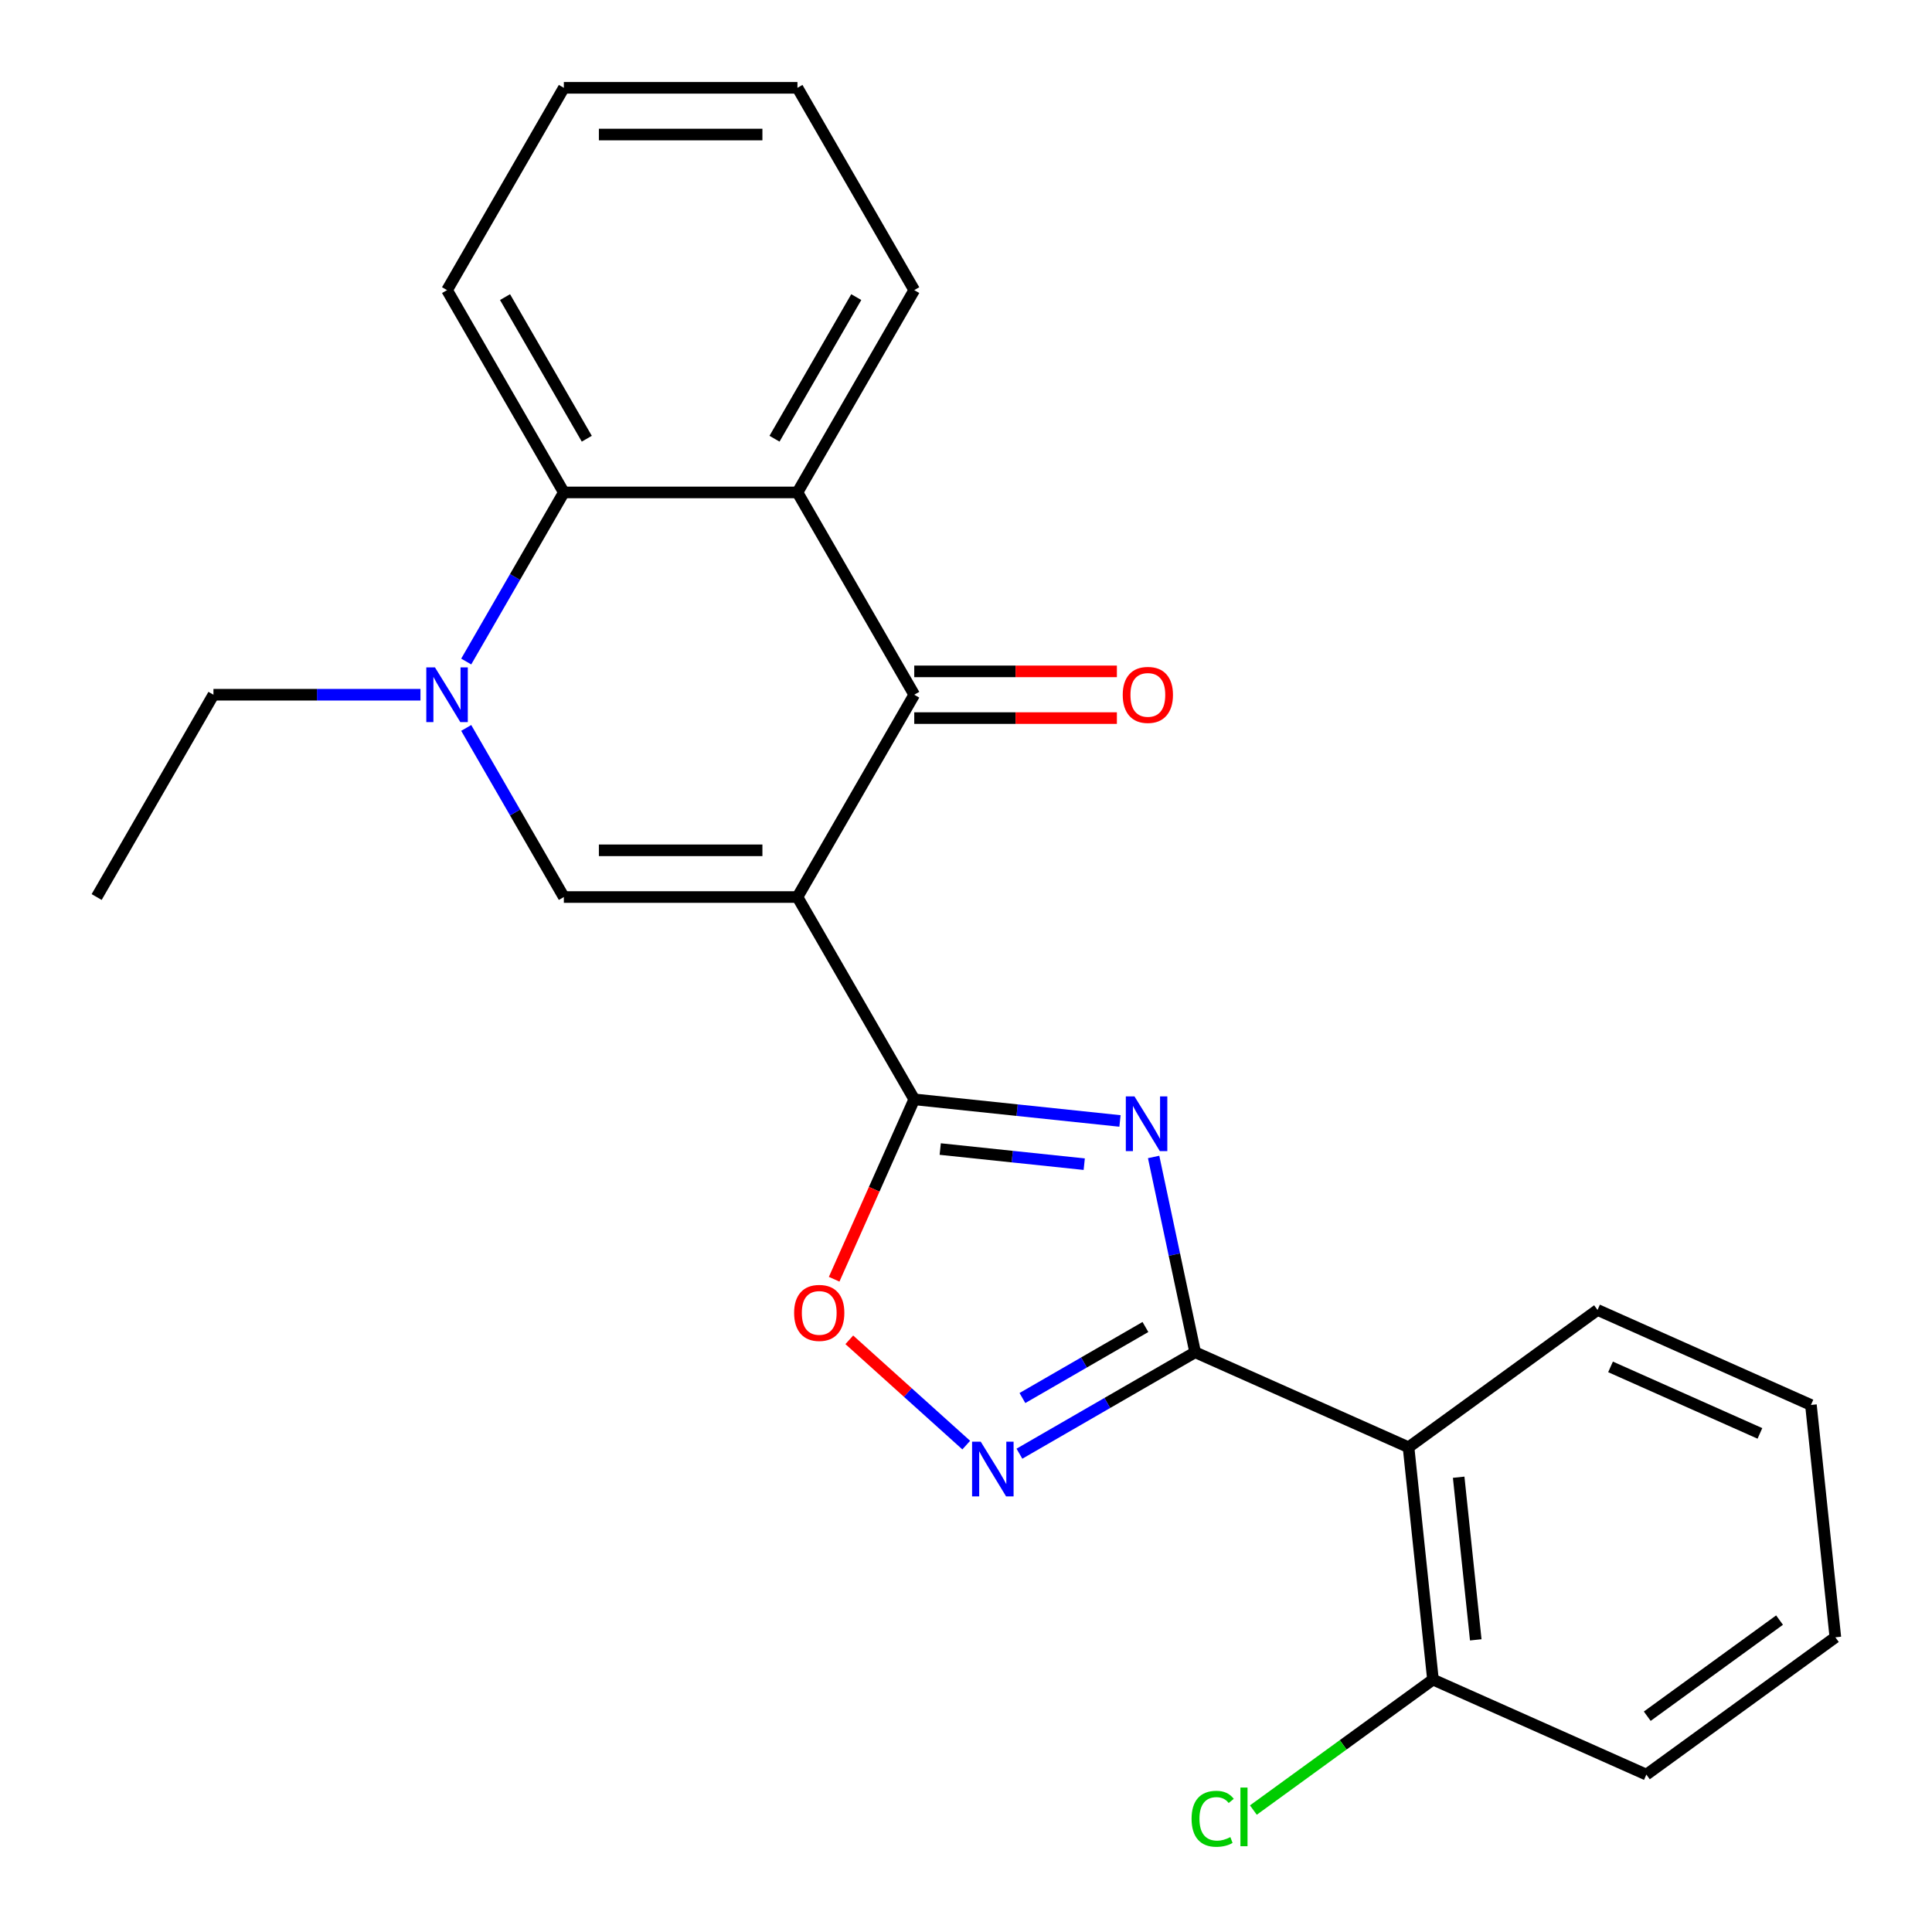 <?xml version='1.0' encoding='iso-8859-1'?>
<svg version='1.1' baseProfile='full'
              xmlns='http://www.w3.org/2000/svg'
                      xmlns:rdkit='http://www.rdkit.org/xml'
                      xmlns:xlink='http://www.w3.org/1999/xlink'
                  xml:space='preserve'
width='1000px' height='1000px' viewBox='0 0 1000 1000'>
<!-- END OF HEADER -->
<rect style='opacity:1.0;fill:#FFFFFF;stroke:none' width='1000' height='1000' x='0' y='0'> </rect>
<path class='bond-1' d='M 412.758,464.303 L 473.214,569.015' style='fill:none;fill-rule:evenodd;stroke:#000000;stroke-width:6px;stroke-linecap:butt;stroke-linejoin:miter;stroke-opacity:1' />
<path class='bond-3' d='M 412.758,464.303 L 473.214,359.591' style='fill:none;fill-rule:evenodd;stroke:#000000;stroke-width:6px;stroke-linecap:butt;stroke-linejoin:miter;stroke-opacity:1' />
<path class='bond-4' d='M 412.758,464.303 L 291.847,464.303' style='fill:none;fill-rule:evenodd;stroke:#000000;stroke-width:6px;stroke-linecap:butt;stroke-linejoin:miter;stroke-opacity:1' />
<path class='bond-4' d='M 394.622,440.121 L 309.984,440.121' style='fill:none;fill-rule:evenodd;stroke:#000000;stroke-width:6px;stroke-linecap:butt;stroke-linejoin:miter;stroke-opacity:1' />
<path class='bond-0' d='M 579.7,580.207 L 526.457,574.611' style='fill:none;fill-rule:evenodd;stroke:#0000FF;stroke-width:6px;stroke-linecap:butt;stroke-linejoin:miter;stroke-opacity:1' />
<path class='bond-0' d='M 526.457,574.611 L 473.214,569.015' style='fill:none;fill-rule:evenodd;stroke:#000000;stroke-width:6px;stroke-linecap:butt;stroke-linejoin:miter;stroke-opacity:1' />
<path class='bond-0' d='M 561.199,602.578 L 523.929,598.661' style='fill:none;fill-rule:evenodd;stroke:#0000FF;stroke-width:6px;stroke-linecap:butt;stroke-linejoin:miter;stroke-opacity:1' />
<path class='bond-0' d='M 523.929,598.661 L 486.659,594.744' style='fill:none;fill-rule:evenodd;stroke:#000000;stroke-width:6px;stroke-linecap:butt;stroke-linejoin:miter;stroke-opacity:1' />
<path class='bond-2' d='M 597.115,598.837 L 607.858,649.38' style='fill:none;fill-rule:evenodd;stroke:#0000FF;stroke-width:6px;stroke-linecap:butt;stroke-linejoin:miter;stroke-opacity:1' />
<path class='bond-2' d='M 607.858,649.38 L 618.602,699.923' style='fill:none;fill-rule:evenodd;stroke:#000000;stroke-width:6px;stroke-linecap:butt;stroke-linejoin:miter;stroke-opacity:1' />
<path class='bond-8' d='M 473.214,569.015 L 452.485,615.573' style='fill:none;fill-rule:evenodd;stroke:#000000;stroke-width:6px;stroke-linecap:butt;stroke-linejoin:miter;stroke-opacity:1' />
<path class='bond-8' d='M 452.485,615.573 L 431.756,662.13' style='fill:none;fill-rule:evenodd;stroke:#FF0000;stroke-width:6px;stroke-linecap:butt;stroke-linejoin:miter;stroke-opacity:1' />
<path class='bond-9' d='M 618.602,699.923 L 729.059,749.102' style='fill:none;fill-rule:evenodd;stroke:#000000;stroke-width:6px;stroke-linecap:butt;stroke-linejoin:miter;stroke-opacity:1' />
<path class='bond-25' d='M 618.602,699.923 L 573.127,726.178' style='fill:none;fill-rule:evenodd;stroke:#000000;stroke-width:6px;stroke-linecap:butt;stroke-linejoin:miter;stroke-opacity:1' />
<path class='bond-25' d='M 573.127,726.178 L 527.652,752.432' style='fill:none;fill-rule:evenodd;stroke:#0000FF;stroke-width:6px;stroke-linecap:butt;stroke-linejoin:miter;stroke-opacity:1' />
<path class='bond-25' d='M 592.868,686.857 L 561.036,705.235' style='fill:none;fill-rule:evenodd;stroke:#000000;stroke-width:6px;stroke-linecap:butt;stroke-linejoin:miter;stroke-opacity:1' />
<path class='bond-25' d='M 561.036,705.235 L 529.204,723.614' style='fill:none;fill-rule:evenodd;stroke:#0000FF;stroke-width:6px;stroke-linecap:butt;stroke-linejoin:miter;stroke-opacity:1' />
<path class='bond-7' d='M 473.214,359.591 L 412.758,254.879' style='fill:none;fill-rule:evenodd;stroke:#000000;stroke-width:6px;stroke-linecap:butt;stroke-linejoin:miter;stroke-opacity:1' />
<path class='bond-11' d='M 473.214,371.682 L 525.658,371.682' style='fill:none;fill-rule:evenodd;stroke:#000000;stroke-width:6px;stroke-linecap:butt;stroke-linejoin:miter;stroke-opacity:1' />
<path class='bond-11' d='M 525.658,371.682 L 578.102,371.682' style='fill:none;fill-rule:evenodd;stroke:#FF0000;stroke-width:6px;stroke-linecap:butt;stroke-linejoin:miter;stroke-opacity:1' />
<path class='bond-11' d='M 473.214,347.5 L 525.658,347.5' style='fill:none;fill-rule:evenodd;stroke:#000000;stroke-width:6px;stroke-linecap:butt;stroke-linejoin:miter;stroke-opacity:1' />
<path class='bond-11' d='M 525.658,347.5 L 578.102,347.5' style='fill:none;fill-rule:evenodd;stroke:#FF0000;stroke-width:6px;stroke-linecap:butt;stroke-linejoin:miter;stroke-opacity:1' />
<path class='bond-5' d='M 291.847,464.303 L 266.58,420.538' style='fill:none;fill-rule:evenodd;stroke:#000000;stroke-width:6px;stroke-linecap:butt;stroke-linejoin:miter;stroke-opacity:1' />
<path class='bond-5' d='M 266.58,420.538 L 241.312,376.774' style='fill:none;fill-rule:evenodd;stroke:#0000FF;stroke-width:6px;stroke-linecap:butt;stroke-linejoin:miter;stroke-opacity:1' />
<path class='bond-10' d='M 241.312,342.408 L 266.58,298.643' style='fill:none;fill-rule:evenodd;stroke:#0000FF;stroke-width:6px;stroke-linecap:butt;stroke-linejoin:miter;stroke-opacity:1' />
<path class='bond-10' d='M 266.58,298.643 L 291.847,254.879' style='fill:none;fill-rule:evenodd;stroke:#000000;stroke-width:6px;stroke-linecap:butt;stroke-linejoin:miter;stroke-opacity:1' />
<path class='bond-13' d='M 217.629,359.591 L 164.055,359.591' style='fill:none;fill-rule:evenodd;stroke:#0000FF;stroke-width:6px;stroke-linecap:butt;stroke-linejoin:miter;stroke-opacity:1' />
<path class='bond-13' d='M 164.055,359.591 L 110.481,359.591' style='fill:none;fill-rule:evenodd;stroke:#000000;stroke-width:6px;stroke-linecap:butt;stroke-linejoin:miter;stroke-opacity:1' />
<path class='bond-6' d='M 500.127,747.986 L 469.861,720.735' style='fill:none;fill-rule:evenodd;stroke:#0000FF;stroke-width:6px;stroke-linecap:butt;stroke-linejoin:miter;stroke-opacity:1' />
<path class='bond-6' d='M 469.861,720.735 L 439.595,693.483' style='fill:none;fill-rule:evenodd;stroke:#FF0000;stroke-width:6px;stroke-linecap:butt;stroke-linejoin:miter;stroke-opacity:1' />
<path class='bond-15' d='M 412.758,254.879 L 473.214,150.167' style='fill:none;fill-rule:evenodd;stroke:#000000;stroke-width:6px;stroke-linecap:butt;stroke-linejoin:miter;stroke-opacity:1' />
<path class='bond-15' d='M 400.884,227.081 L 443.203,153.782' style='fill:none;fill-rule:evenodd;stroke:#000000;stroke-width:6px;stroke-linecap:butt;stroke-linejoin:miter;stroke-opacity:1' />
<path class='bond-24' d='M 412.758,254.879 L 291.847,254.879' style='fill:none;fill-rule:evenodd;stroke:#000000;stroke-width:6px;stroke-linecap:butt;stroke-linejoin:miter;stroke-opacity:1' />
<path class='bond-12' d='M 729.059,749.102 L 741.698,869.351' style='fill:none;fill-rule:evenodd;stroke:#000000;stroke-width:6px;stroke-linecap:butt;stroke-linejoin:miter;stroke-opacity:1' />
<path class='bond-12' d='M 755.005,764.611 L 763.852,848.786' style='fill:none;fill-rule:evenodd;stroke:#000000;stroke-width:6px;stroke-linecap:butt;stroke-linejoin:miter;stroke-opacity:1' />
<path class='bond-16' d='M 729.059,749.102 L 826.879,678.032' style='fill:none;fill-rule:evenodd;stroke:#000000;stroke-width:6px;stroke-linecap:butt;stroke-linejoin:miter;stroke-opacity:1' />
<path class='bond-17' d='M 291.847,254.879 L 231.392,150.167' style='fill:none;fill-rule:evenodd;stroke:#000000;stroke-width:6px;stroke-linecap:butt;stroke-linejoin:miter;stroke-opacity:1' />
<path class='bond-17' d='M 303.721,227.081 L 261.402,153.782' style='fill:none;fill-rule:evenodd;stroke:#000000;stroke-width:6px;stroke-linecap:butt;stroke-linejoin:miter;stroke-opacity:1' />
<path class='bond-14' d='M 741.698,869.351 L 695.22,903.119' style='fill:none;fill-rule:evenodd;stroke:#000000;stroke-width:6px;stroke-linecap:butt;stroke-linejoin:miter;stroke-opacity:1' />
<path class='bond-14' d='M 695.22,903.119 L 648.742,936.887' style='fill:none;fill-rule:evenodd;stroke:#00CC00;stroke-width:6px;stroke-linecap:butt;stroke-linejoin:miter;stroke-opacity:1' />
<path class='bond-18' d='M 741.698,869.351 L 852.156,918.53' style='fill:none;fill-rule:evenodd;stroke:#000000;stroke-width:6px;stroke-linecap:butt;stroke-linejoin:miter;stroke-opacity:1' />
<path class='bond-19' d='M 110.481,359.591 L 50.025,464.303' style='fill:none;fill-rule:evenodd;stroke:#000000;stroke-width:6px;stroke-linecap:butt;stroke-linejoin:miter;stroke-opacity:1' />
<path class='bond-20' d='M 473.214,150.167 L 412.758,45.455' style='fill:none;fill-rule:evenodd;stroke:#000000;stroke-width:6px;stroke-linecap:butt;stroke-linejoin:miter;stroke-opacity:1' />
<path class='bond-21' d='M 826.879,678.032 L 937.336,727.211' style='fill:none;fill-rule:evenodd;stroke:#000000;stroke-width:6px;stroke-linecap:butt;stroke-linejoin:miter;stroke-opacity:1' />
<path class='bond-21' d='M 833.611,707.5 L 910.932,741.926' style='fill:none;fill-rule:evenodd;stroke:#000000;stroke-width:6px;stroke-linecap:butt;stroke-linejoin:miter;stroke-opacity:1' />
<path class='bond-22' d='M 231.392,150.167 L 291.847,45.455' style='fill:none;fill-rule:evenodd;stroke:#000000;stroke-width:6px;stroke-linecap:butt;stroke-linejoin:miter;stroke-opacity:1' />
<path class='bond-27' d='M 852.156,918.53 L 949.975,847.46' style='fill:none;fill-rule:evenodd;stroke:#000000;stroke-width:6px;stroke-linecap:butt;stroke-linejoin:miter;stroke-opacity:1' />
<path class='bond-27' d='M 852.615,888.305 L 921.088,838.556' style='fill:none;fill-rule:evenodd;stroke:#000000;stroke-width:6px;stroke-linecap:butt;stroke-linejoin:miter;stroke-opacity:1' />
<path class='bond-26' d='M 412.758,45.455 L 291.847,45.455' style='fill:none;fill-rule:evenodd;stroke:#000000;stroke-width:6px;stroke-linecap:butt;stroke-linejoin:miter;stroke-opacity:1' />
<path class='bond-26' d='M 394.622,69.637 L 309.984,69.637' style='fill:none;fill-rule:evenodd;stroke:#000000;stroke-width:6px;stroke-linecap:butt;stroke-linejoin:miter;stroke-opacity:1' />
<path class='bond-23' d='M 937.336,727.211 L 949.975,847.46' style='fill:none;fill-rule:evenodd;stroke:#000000;stroke-width:6px;stroke-linecap:butt;stroke-linejoin:miter;stroke-opacity:1' />
<path  class='atom-1' d='M 587.203 567.494
L 596.483 582.494
Q 597.403 583.974, 598.883 586.654
Q 600.363 589.334, 600.443 589.494
L 600.443 567.494
L 604.203 567.494
L 604.203 595.814
L 600.323 595.814
L 590.363 579.414
Q 589.203 577.494, 587.963 575.294
Q 586.763 573.094, 586.403 572.414
L 586.403 595.814
L 582.723 595.814
L 582.723 567.494
L 587.203 567.494
' fill='#0000FF'/>
<path  class='atom-6' d='M 225.132 345.431
L 234.412 360.431
Q 235.332 361.911, 236.812 364.591
Q 238.292 367.271, 238.372 367.431
L 238.372 345.431
L 242.132 345.431
L 242.132 373.751
L 238.252 373.751
L 228.292 357.351
Q 227.132 355.431, 225.892 353.231
Q 224.692 351.031, 224.332 350.351
L 224.332 373.751
L 220.652 373.751
L 220.652 345.431
L 225.132 345.431
' fill='#0000FF'/>
<path  class='atom-7' d='M 507.629 746.218
L 516.909 761.218
Q 517.829 762.698, 519.309 765.378
Q 520.789 768.058, 520.869 768.218
L 520.869 746.218
L 524.629 746.218
L 524.629 774.538
L 520.749 774.538
L 510.789 758.138
Q 509.629 756.218, 508.389 754.018
Q 507.189 751.818, 506.829 751.138
L 506.829 774.538
L 503.149 774.538
L 503.149 746.218
L 507.629 746.218
' fill='#0000FF'/>
<path  class='atom-9' d='M 411.035 679.553
Q 411.035 672.753, 414.395 668.953
Q 417.755 665.153, 424.035 665.153
Q 430.315 665.153, 433.675 668.953
Q 437.035 672.753, 437.035 679.553
Q 437.035 686.433, 433.635 690.353
Q 430.235 694.233, 424.035 694.233
Q 417.795 694.233, 414.395 690.353
Q 411.035 686.473, 411.035 679.553
M 424.035 691.033
Q 428.355 691.033, 430.675 688.153
Q 433.035 685.233, 433.035 679.553
Q 433.035 673.993, 430.675 671.193
Q 428.355 668.353, 424.035 668.353
Q 419.715 668.353, 417.355 671.153
Q 415.035 673.953, 415.035 679.553
Q 415.035 685.273, 417.355 688.153
Q 419.715 691.033, 424.035 691.033
' fill='#FF0000'/>
<path  class='atom-12' d='M 581.125 359.671
Q 581.125 352.871, 584.485 349.071
Q 587.845 345.271, 594.125 345.271
Q 600.405 345.271, 603.765 349.071
Q 607.125 352.871, 607.125 359.671
Q 607.125 366.551, 603.725 370.471
Q 600.325 374.351, 594.125 374.351
Q 587.885 374.351, 584.485 370.471
Q 581.125 366.591, 581.125 359.671
M 594.125 371.151
Q 598.445 371.151, 600.765 368.271
Q 603.125 365.351, 603.125 359.671
Q 603.125 354.111, 600.765 351.311
Q 598.445 348.471, 594.125 348.471
Q 589.805 348.471, 587.445 351.271
Q 585.125 354.071, 585.125 359.671
Q 585.125 365.391, 587.445 368.271
Q 589.805 371.151, 594.125 371.151
' fill='#FF0000'/>
<path  class='atom-15' d='M 616.759 941.4
Q 616.759 934.36, 620.039 930.68
Q 623.359 926.96, 629.639 926.96
Q 635.479 926.96, 638.599 931.08
L 635.959 933.24
Q 633.679 930.24, 629.639 930.24
Q 625.359 930.24, 623.079 933.12
Q 620.839 935.96, 620.839 941.4
Q 620.839 947, 623.159 949.88
Q 625.519 952.76, 630.079 952.76
Q 633.199 952.76, 636.839 950.88
L 637.959 953.88
Q 636.479 954.84, 634.239 955.4
Q 631.999 955.96, 629.519 955.96
Q 623.359 955.96, 620.039 952.2
Q 616.759 948.44, 616.759 941.4
' fill='#00CC00'/>
<path  class='atom-15' d='M 642.039 925.24
L 645.719 925.24
L 645.719 955.6
L 642.039 955.6
L 642.039 925.24
' fill='#00CC00'/>
</svg>
